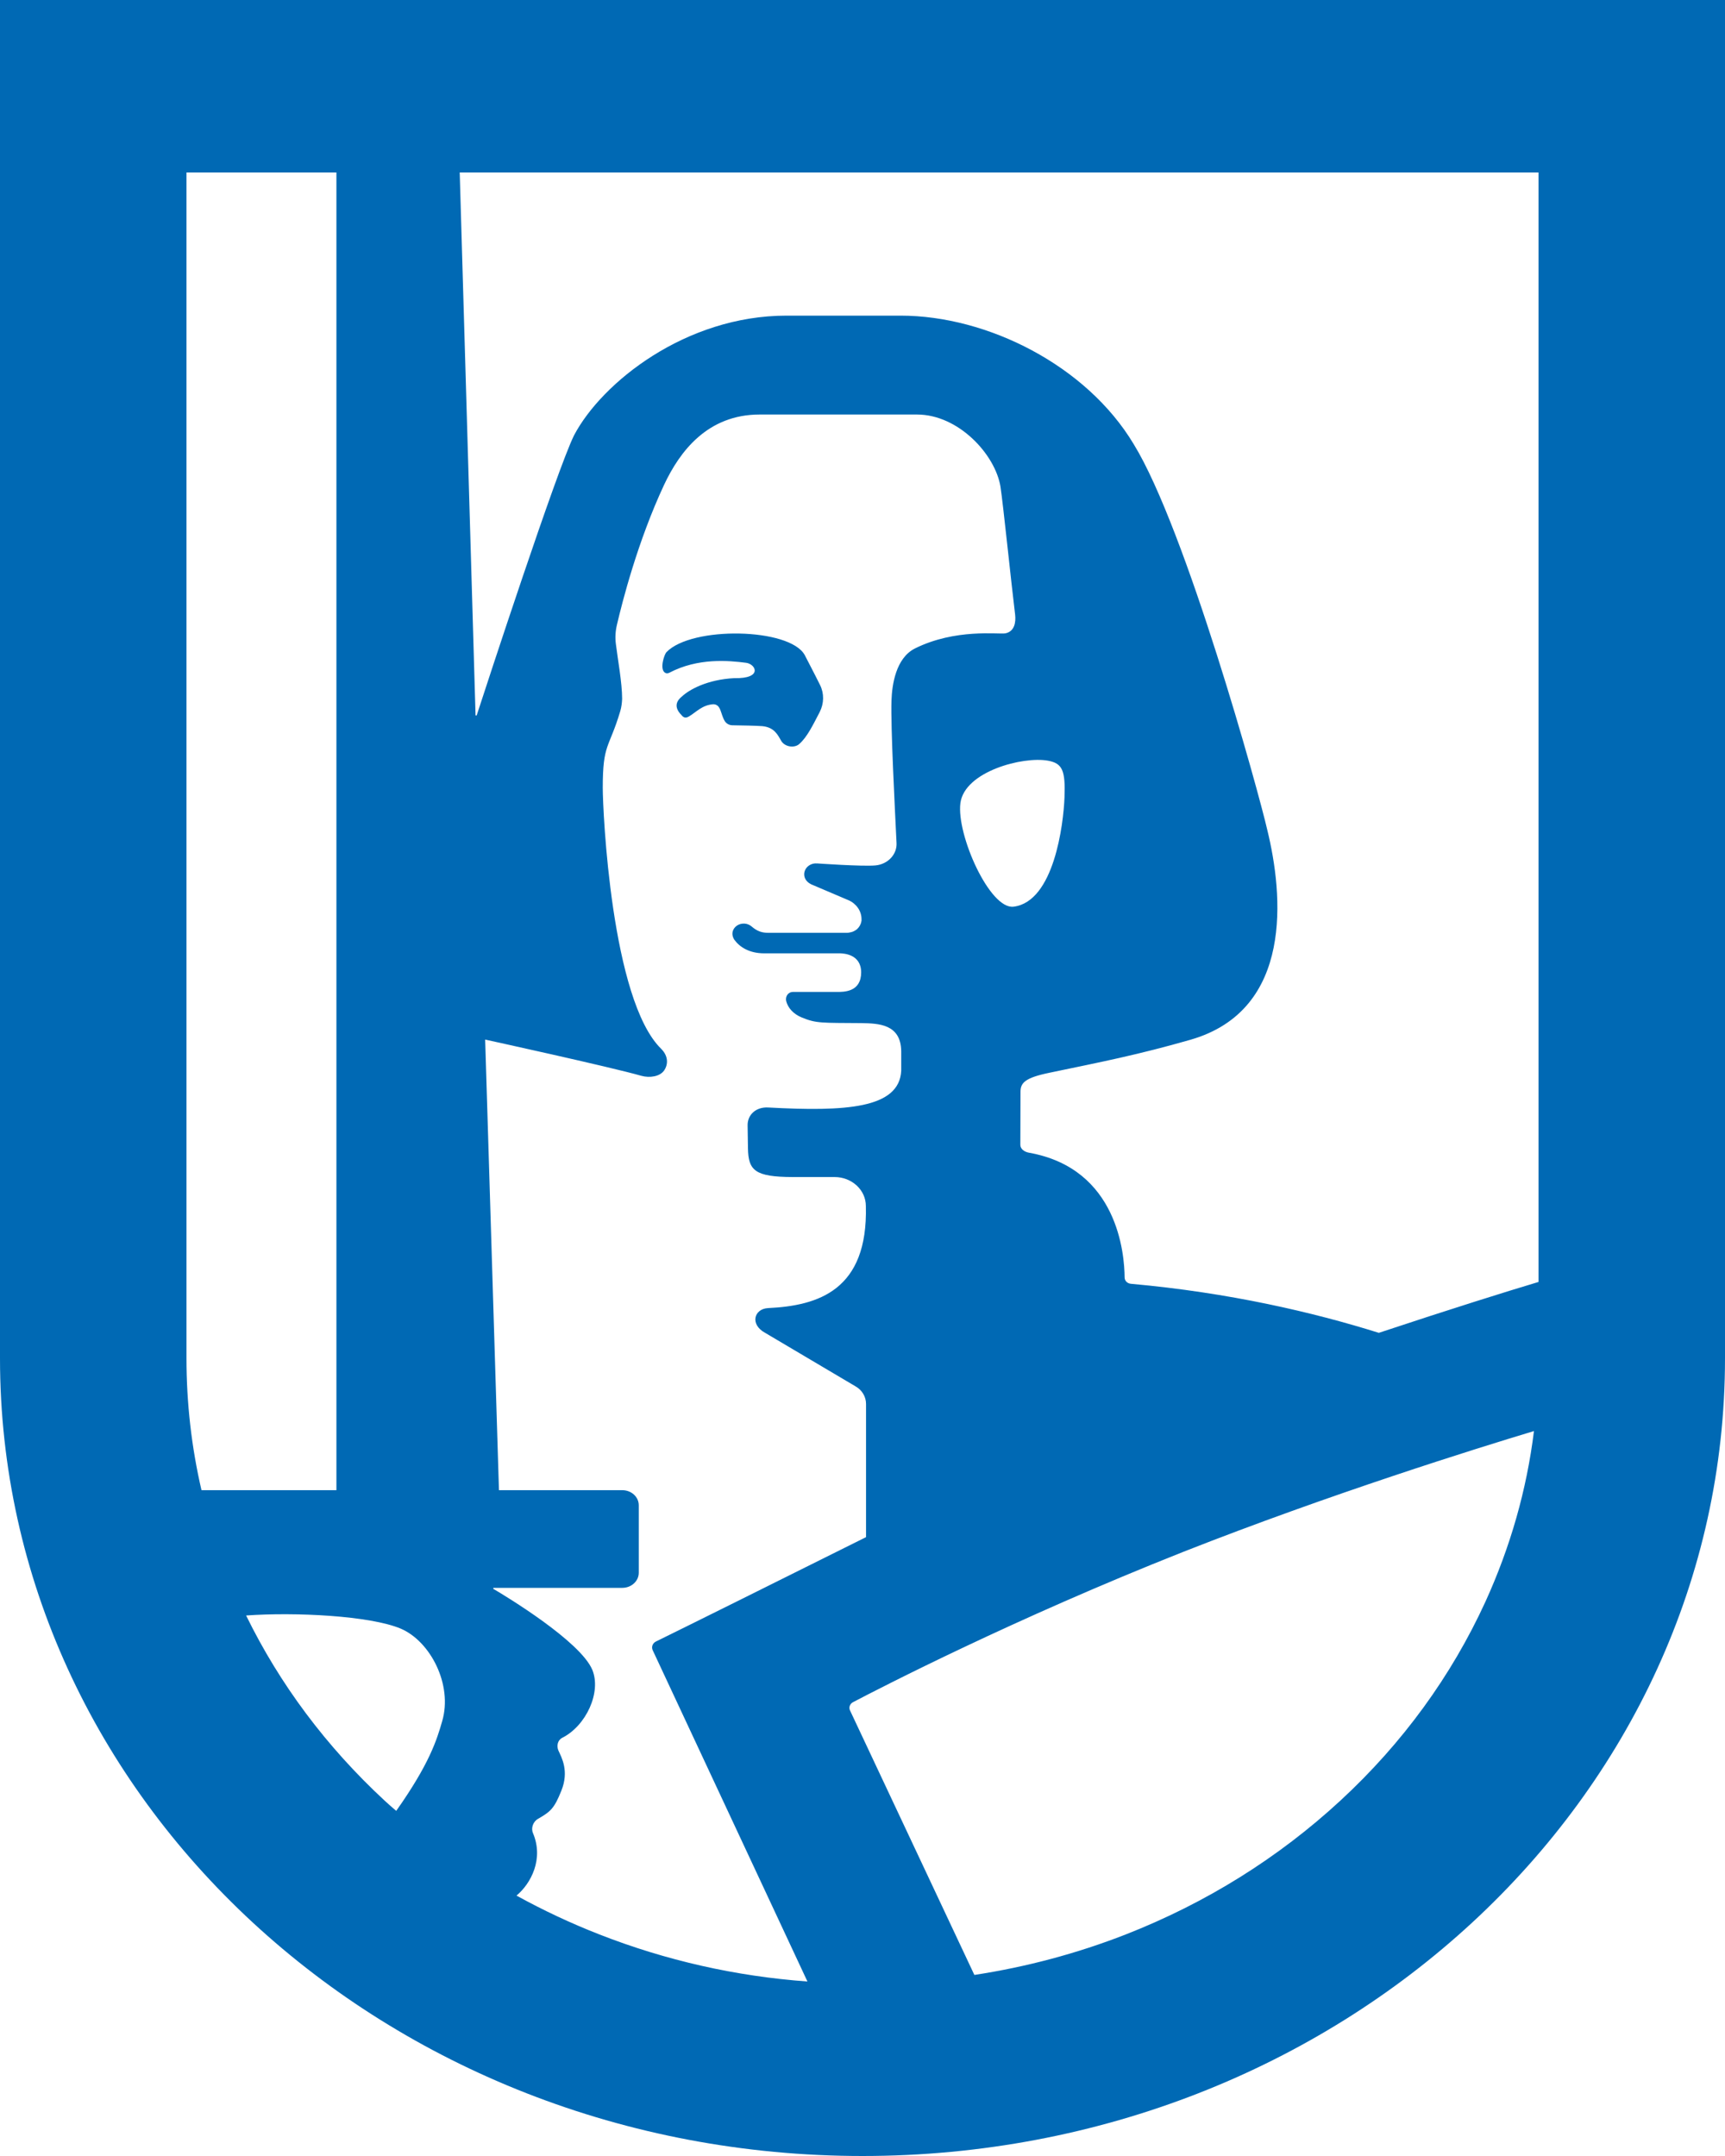 <?xml version="1.0" encoding="UTF-8"?>
<svg xmlns="http://www.w3.org/2000/svg" xmlns:xlink="http://www.w3.org/1999/xlink" width="40px" height="50px" viewBox="0 0 40 50" version="1.1">
<g id="surface1">
<path style=" stroke:none;fill-rule:nonzero;fill:rgb(0%,41.176%,70.588%);fill-opacity:1;" d="M 0 0 L 0 31.5 C 0 41.719 8.953 50 20 50 C 31.047 50 40 41.719 40 31.5 L 40 0 Z M 35.676 29.73 C 34.941 29.949 33.621 30.363 31.973 30.91 C 30.453 30.434 28.504 29.977 26.227 29.773 C 26.141 29.766 26.078 29.703 26.078 29.625 C 26.074 29.086 25.922 27.102 23.867 26.734 C 23.754 26.715 23.66 26.648 23.66 26.547 L 23.664 25.32 C 23.664 25.113 23.766 24.996 24.332 24.879 C 25.551 24.625 26.391 24.461 27.605 24.113 C 30.008 23.422 29.75 20.734 29.387 19.25 C 29.184 18.359 27.5 12.27 26.289 10.301 C 25.199 8.48 22.902 7.32 20.883 7.32 L 18.238 7.32 C 15.898 7.32 13.957 8.871 13.312 10.094 C 12.914 10.895 11.273 15.914 11.055 16.586 C 11.047 16.598 11.027 16.598 11.027 16.582 L 10.66 4 L 35.676 4 Z M 23.504 21.027 C 22.953 21.098 22.176 19.359 22.27 18.625 C 22.367 17.891 23.719 17.535 24.301 17.641 C 24.637 17.703 24.707 17.867 24.684 18.492 C 24.66 19.117 24.441 20.91 23.504 21.027 Z M 4.324 4 L 7.801 4 L 7.801 34.559 L 4.672 34.559 C 4.441 33.562 4.324 32.539 4.324 31.5 Z M 5.707 37.465 C 6.84 37.383 8.578 37.469 9.293 37.77 C 9.984 38.066 10.5 39.074 10.254 39.914 C 10.129 40.352 9.957 40.906 9.188 41.996 C 9.094 41.918 9.004 41.836 8.914 41.754 C 7.566 40.504 6.488 39.062 5.707 37.465 Z M 11.977 43.961 C 12.312 43.68 12.613 43.113 12.359 42.512 C 12.309 42.398 12.359 42.246 12.477 42.18 C 12.77 42.012 12.852 41.938 13.016 41.531 C 13.203 41.07 13.02 40.754 12.949 40.598 C 12.902 40.488 12.93 40.355 13.039 40.301 C 13.594 40.02 13.949 39.242 13.734 38.723 C 13.453 38.059 11.727 37.016 11.441 36.848 C 11.43 36.84 11.438 36.824 11.449 36.824 C 11.789 36.824 13.855 36.824 14.43 36.824 C 14.641 36.824 14.812 36.668 14.812 36.473 L 14.812 34.91 C 14.812 34.715 14.641 34.559 14.43 34.559 L 11.57 34.559 L 11.25 24.109 C 11.25 24.109 14.148 24.742 14.871 24.949 C 15.07 25.004 15.301 24.965 15.398 24.828 C 15.496 24.688 15.5 24.492 15.332 24.324 C 14.172 23.191 13.977 18.801 13.977 18.27 C 13.977 17.234 14.121 17.371 14.383 16.492 C 14.41 16.398 14.422 16.305 14.426 16.207 C 14.426 15.832 14.324 15.289 14.281 14.934 C 14.262 14.789 14.27 14.641 14.305 14.492 C 14.43 13.957 14.785 12.559 15.398 11.246 C 15.762 10.469 16.406 9.613 17.617 9.613 L 21.262 9.613 C 22.23 9.613 23.078 10.543 23.199 11.285 C 23.262 11.695 23.441 13.453 23.539 14.254 C 23.559 14.43 23.527 14.645 23.312 14.688 C 23.156 14.715 22.156 14.57 21.215 15.039 C 20.773 15.262 20.684 15.879 20.672 16.246 C 20.652 16.863 20.75 18.734 20.789 19.547 C 20.805 19.812 20.59 20.043 20.301 20.07 C 19.996 20.098 18.938 20.023 18.938 20.023 C 18.934 20.023 18.934 20.027 18.934 20.027 C 18.93 20.027 18.926 20.023 18.922 20.023 C 18.77 20.023 18.648 20.137 18.648 20.277 C 18.648 20.371 18.707 20.453 18.789 20.496 C 18.797 20.5 18.801 20.504 18.809 20.508 L 19.68 20.879 C 19.855 20.957 19.977 21.125 19.977 21.316 C 19.977 21.32 19.977 21.32 19.977 21.324 C 19.977 21.324 19.977 21.328 19.977 21.332 C 19.977 21.34 19.977 21.348 19.977 21.355 C 19.977 21.355 19.977 21.355 19.977 21.359 C 19.973 21.363 19.973 21.367 19.973 21.371 C 19.961 21.441 19.922 21.504 19.871 21.551 C 19.844 21.57 19.816 21.59 19.777 21.605 C 19.777 21.605 19.773 21.605 19.77 21.609 C 19.766 21.609 19.758 21.613 19.754 21.613 C 19.746 21.617 19.734 21.617 19.727 21.621 C 19.723 21.621 19.723 21.621 19.719 21.621 C 19.695 21.629 19.668 21.633 19.645 21.633 C 19.637 21.633 19.633 21.633 19.629 21.633 L 17.816 21.633 C 17.688 21.633 17.57 21.609 17.426 21.484 C 17.371 21.438 17.293 21.41 17.207 21.422 C 17.105 21.434 17.02 21.504 16.992 21.594 C 16.973 21.664 16.988 21.727 17.02 21.781 C 17.02 21.781 17.023 21.785 17.023 21.785 C 17.023 21.785 17.023 21.789 17.027 21.789 C 17.027 21.793 17.027 21.793 17.031 21.797 C 17.148 21.957 17.367 22.109 17.723 22.109 C 17.93 22.109 19.488 22.109 19.488 22.109 C 19.551 22.113 19.965 22.121 19.969 22.547 C 19.969 23.004 19.582 23.008 19.379 23.004 L 18.391 23.004 C 18.273 23.004 18.207 23.109 18.23 23.215 C 18.27 23.371 18.391 23.512 18.586 23.594 C 18.93 23.738 19.062 23.719 19.969 23.727 C 20.371 23.734 20.891 23.746 20.898 24.383 L 20.898 24.832 C 20.852 25.711 19.602 25.781 17.812 25.684 C 17.52 25.668 17.328 25.863 17.336 26.105 L 17.344 26.629 C 17.352 27.148 17.508 27.293 18.379 27.297 L 19.352 27.297 C 19.754 27.297 20.078 27.598 20.078 27.969 C 20.129 29.922 18.973 30.281 17.812 30.336 C 17.484 30.352 17.383 30.715 17.742 30.91 L 19.84 32.152 C 19.992 32.238 20.082 32.395 20.082 32.559 L 20.082 35.648 C 18.32 36.527 15.766 37.797 15.207 38.07 C 15.133 38.109 15.102 38.191 15.133 38.266 L 18.723 45.953 C 17.059 45.832 15.441 45.465 13.902 44.863 C 13.234 44.602 12.594 44.301 11.977 43.961 Z M 31.086 41.754 C 29.645 43.086 27.965 44.133 26.102 44.863 C 24.969 45.305 23.797 45.617 22.594 45.801 L 19.711 39.668 C 19.676 39.598 19.707 39.516 19.777 39.477 C 20.426 39.137 23.496 37.551 27.441 35.988 C 30.832 34.652 34.258 33.582 35.57 33.188 C 35.402 34.551 35.023 35.875 34.445 37.145 C 33.656 38.867 32.527 40.422 31.086 41.754 Z M 15.422 15.602 C 15.289 15.52 15.402 15.18 15.453 15.125 C 16.039 14.516 18.312 14.559 18.66 15.191 C 18.723 15.316 18.871 15.594 19.016 15.887 C 19.113 16.082 19.109 16.312 19.008 16.512 C 18.848 16.82 18.719 17.086 18.543 17.246 C 18.434 17.355 18.211 17.328 18.121 17.191 C 18.035 17.043 17.957 16.867 17.676 16.84 C 17.492 16.828 17.242 16.824 16.984 16.82 C 16.914 16.82 16.848 16.785 16.809 16.727 C 16.703 16.559 16.727 16.34 16.543 16.332 C 16.281 16.348 16.145 16.516 15.973 16.617 C 15.906 16.656 15.852 16.648 15.805 16.586 C 15.652 16.434 15.648 16.285 15.809 16.156 C 15.98 15.992 16.406 15.758 17.027 15.727 C 17.691 15.742 17.531 15.402 17.301 15.371 C 16.902 15.32 16.188 15.25 15.52 15.602 C 15.488 15.617 15.453 15.621 15.422 15.602 Z M 15.422 15.602 "/>
</g>
</svg>

